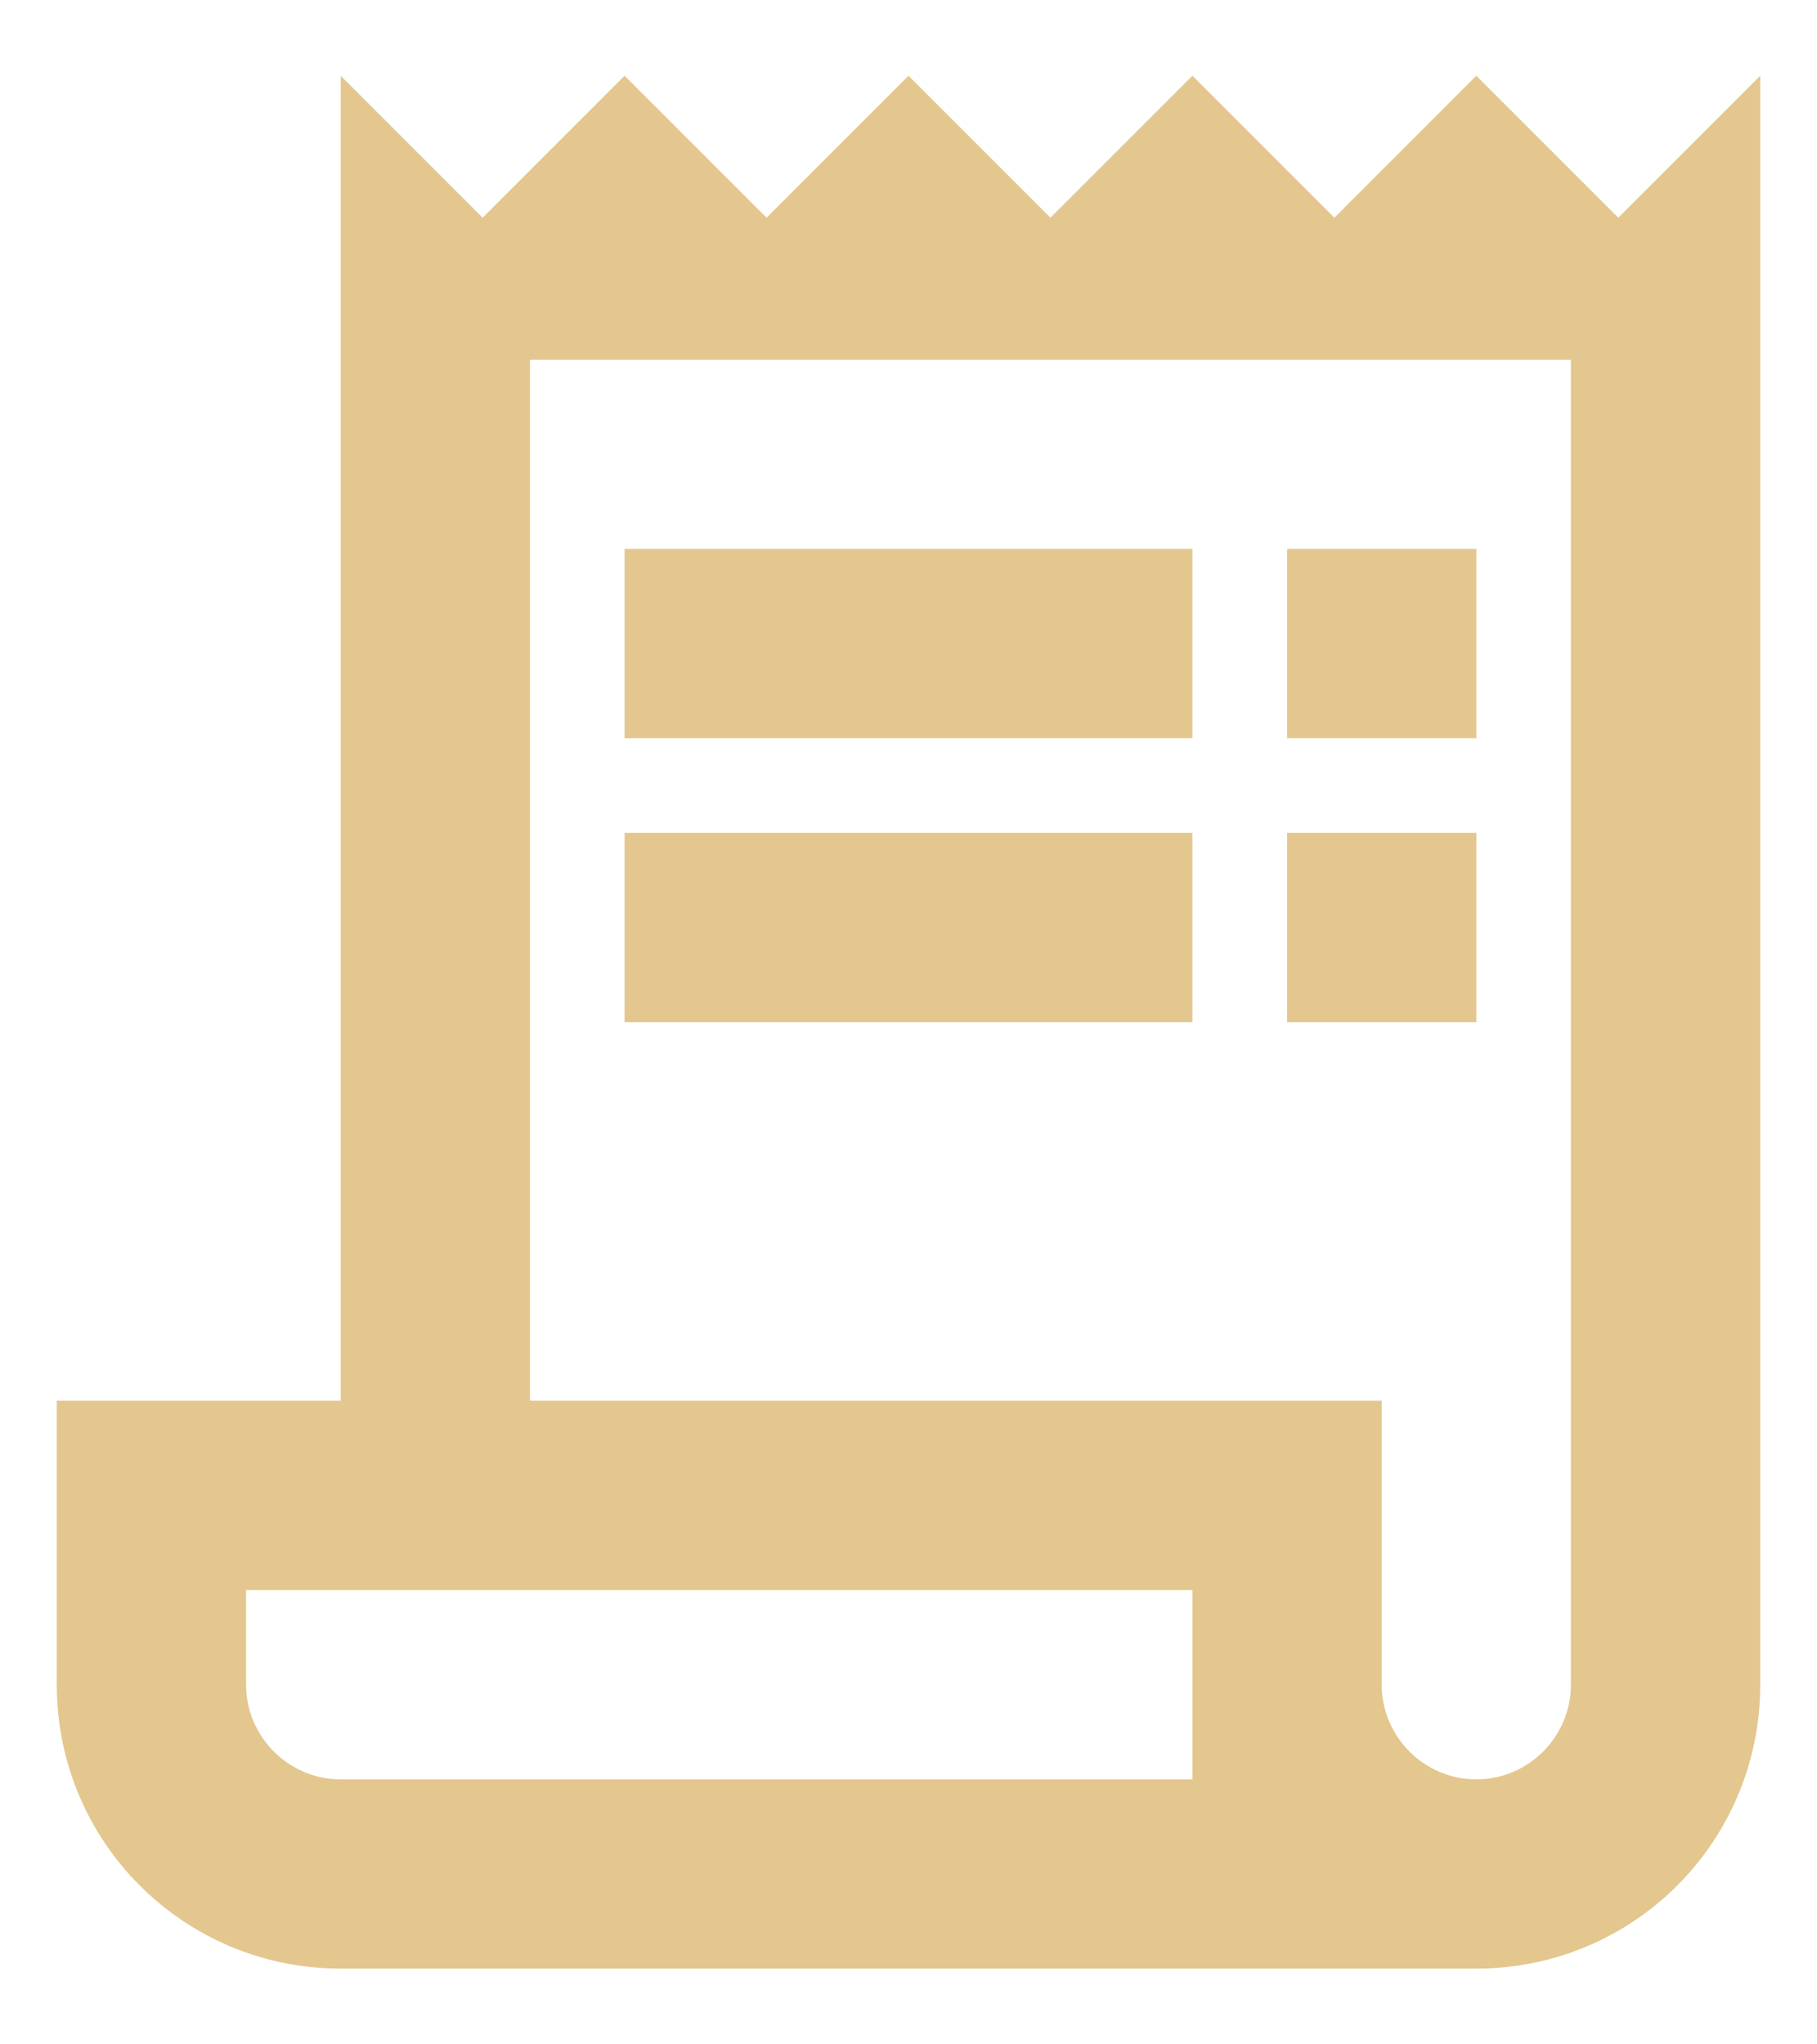 <?xml version="1.0" encoding="UTF-8"?> <svg xmlns="http://www.w3.org/2000/svg" width="16" height="18" viewBox="0 0 16 18" fill="none"><path d="M14.25 1.917L13 0.667L11.75 1.917L10.5 0.667L9.25 1.917L8 0.667L6.75 1.917L5.5 0.667L4.25 1.917L3 0.667V12.333H0.5V14.833C0.5 16.217 1.617 17.333 3 17.333H13C14.383 17.333 15.5 16.217 15.5 14.833V0.667L14.25 1.917ZM10.5 15.667H3C2.542 15.667 2.167 15.292 2.167 14.833V14H10.5V15.667ZM13.833 14.833C13.833 15.292 13.458 15.667 13 15.667C12.542 15.667 12.167 15.292 12.167 14.833V12.333H4.667V3.167H13.833V14.833Z" fill="#E3C78E"></path><path d="M10.5 4.833H5.5V6.5H10.5V4.833Z" fill="#E3C78E"></path><path d="M13.001 4.833H11.334V6.5H13.001V4.833Z" fill="#E3C78E"></path><path d="M10.5 7.333H5.5V9H10.5V7.333Z" fill="#E3C78E"></path><path d="M13.001 7.333H11.334V9H13.001V7.333Z" fill="#E3C78E"></path></svg> 